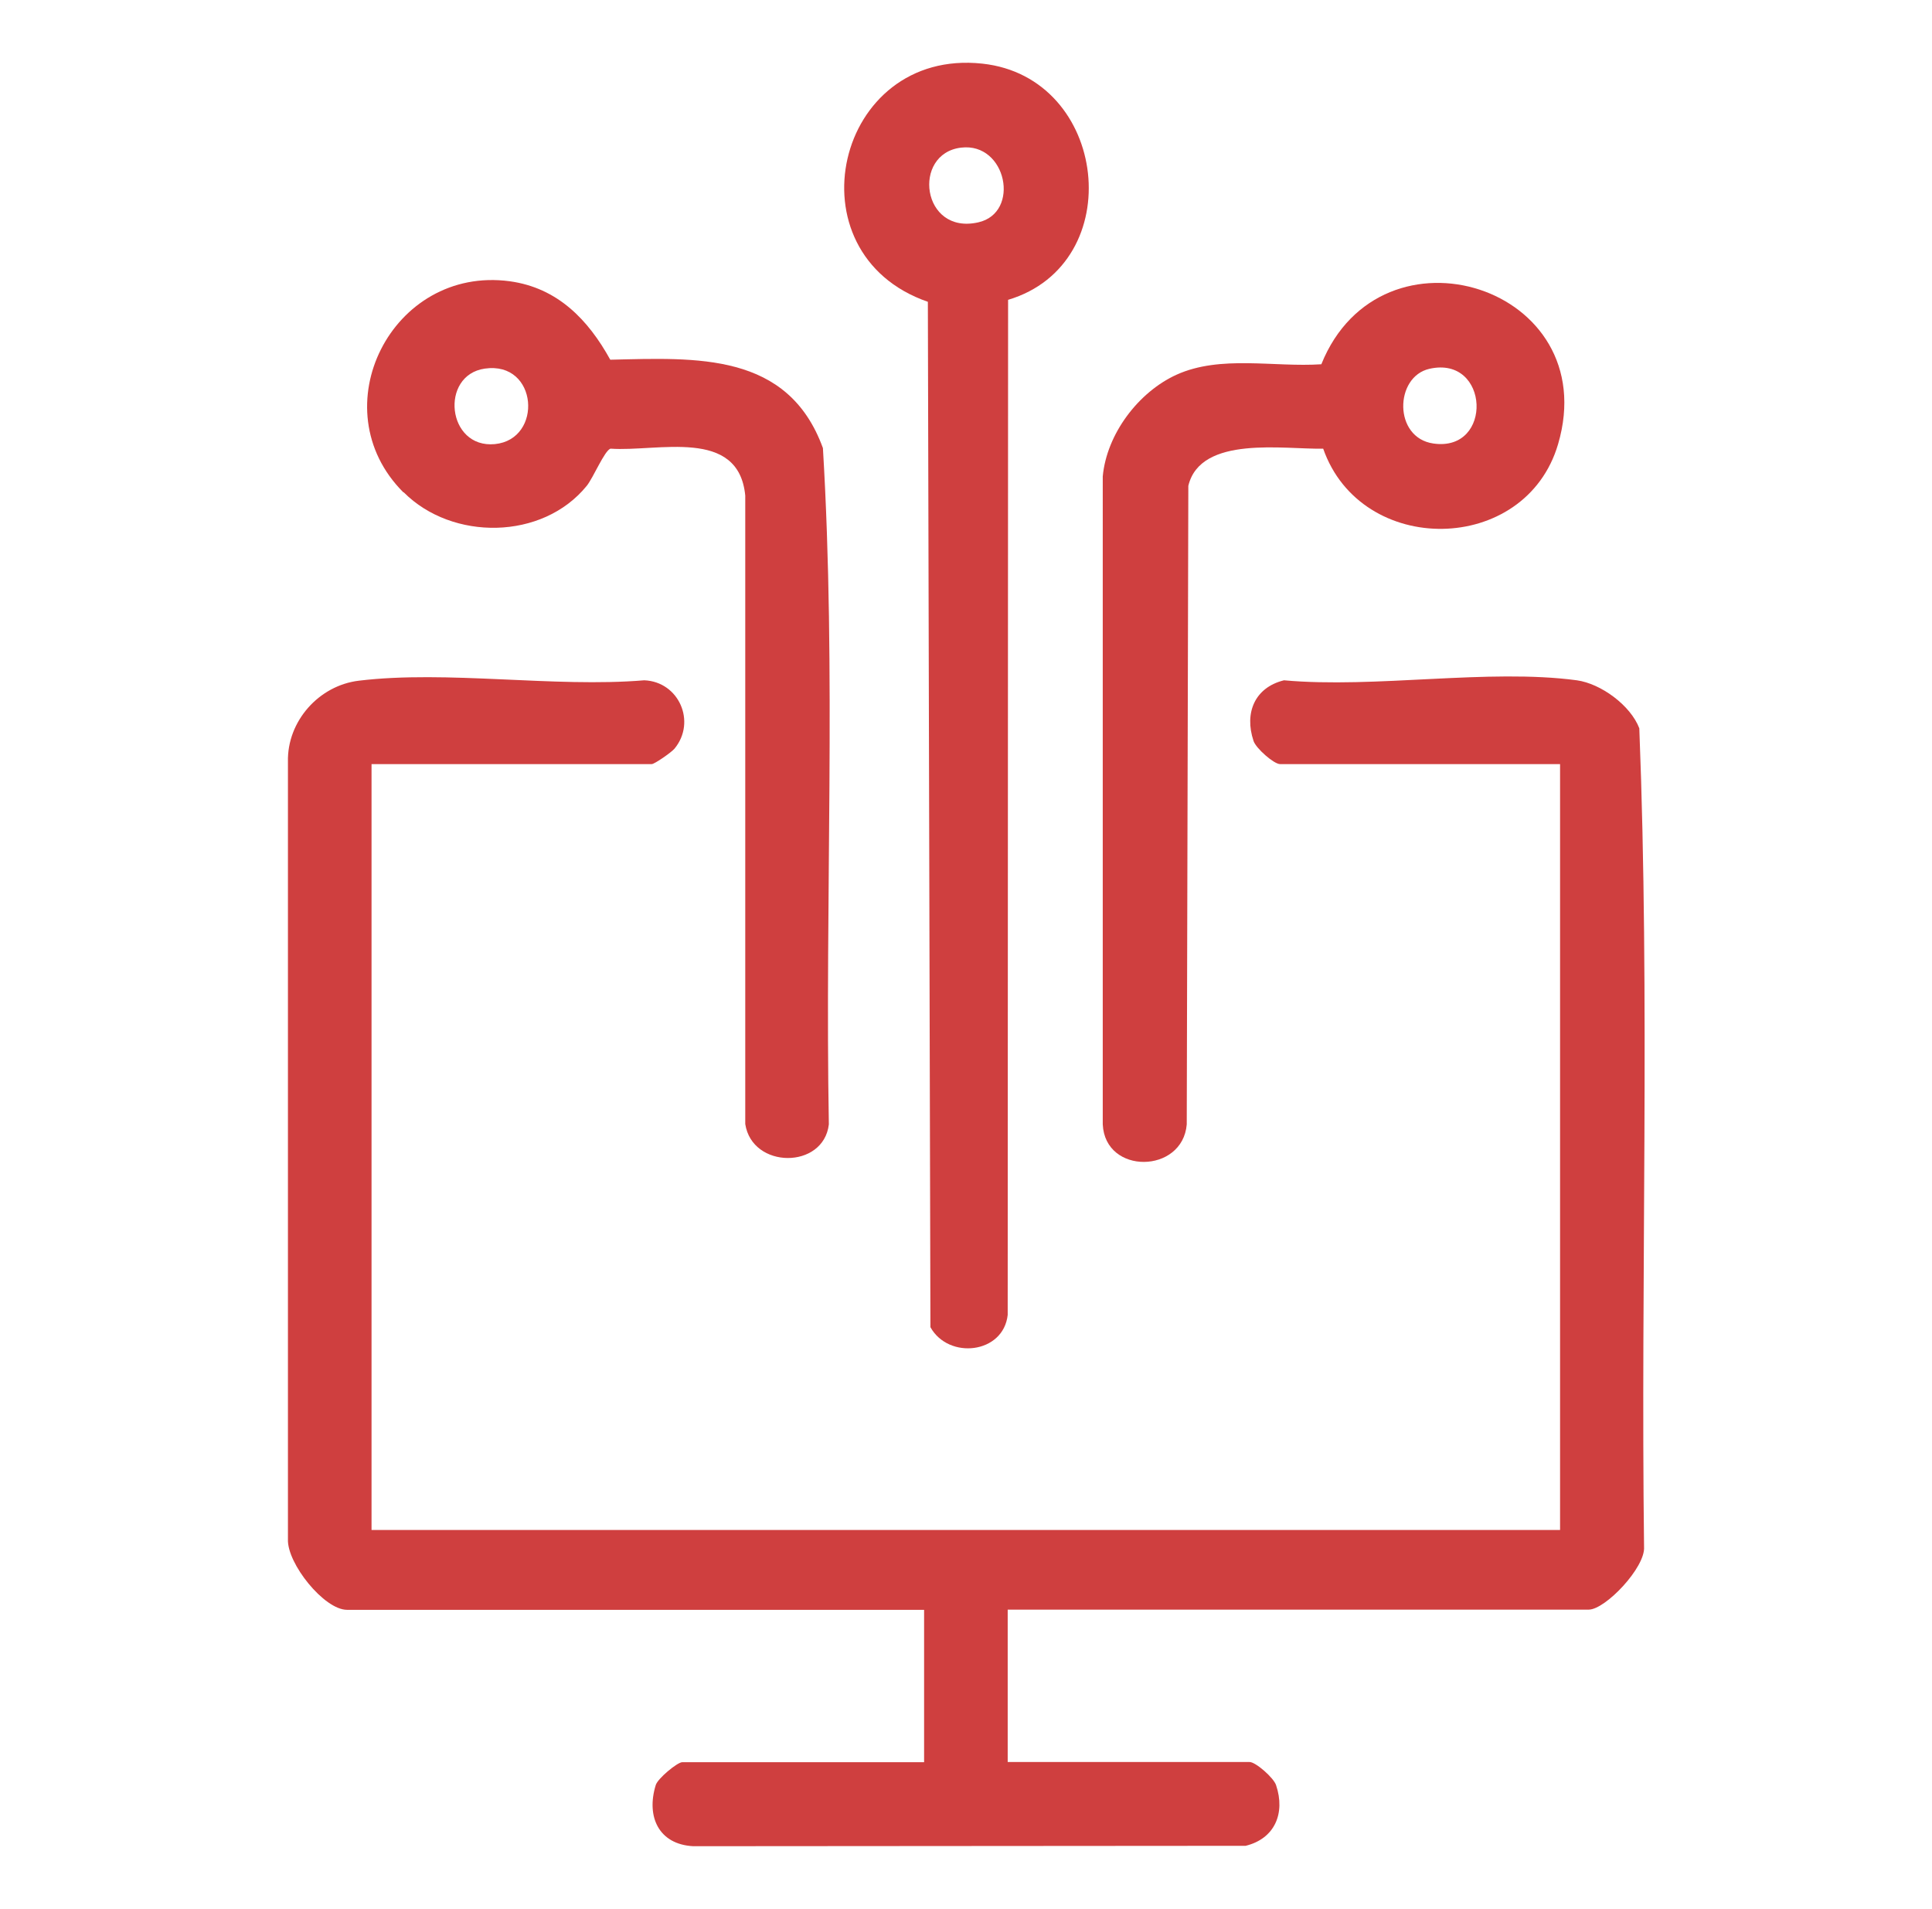 <svg xmlns="http://www.w3.org/2000/svg" id="Layer_1" viewBox="0 0 97.76 96.59"><defs><style>      .st0 {        fill: #cf3f3f;      }    </style></defs><path class="st0" d="M18.8,38.66v38.75h60.14v-38.75h-14.17c-.31,0-1.22-.8-1.34-1.17-.48-1.43.07-2.71,1.54-3.07,4.61.42,10.34-.6,14.82,0,1.22.17,2.72,1.27,3.16,2.43.54,13.74.07,27.62.24,41.41.08,1.04-1.96,3.18-2.8,3.18h-29.4v7.71h12.24c.31,0,1.22.8,1.34,1.17.48,1.43-.07,2.71-1.54,3.07l-27.95.02c-1.75-.09-2.39-1.5-1.9-3.09.1-.34,1.1-1.16,1.34-1.16h12.24v-7.71h-29.2c-1.16,0-3.04-2.35-2.99-3.57v-39.33c-.05-2.06,1.57-3.87,3.59-4.11,4.47-.54,9.87.36,14.44-.02,1.75.07,2.65,2.1,1.53,3.46-.16.19-1.01.78-1.15.78h-14.17Z"></path><path class="st0" d="M51.01,15.17l-.02,51.36c-.22,1.97-2.99,2.27-3.91.62l-.13-51.88c-7.08-2.45-4.68-12.86,2.76-12.05,6.38.69,7.43,10.12,1.3,11.95ZM48.63,7.47c-2.5.3-2,4.43.87,3.78,2.15-.48,1.44-4.06-.87-3.78Z"></path><path class="st0" d="M20.41,24.91c-4.24-4.24-.58-11.48,5.38-10.68,2.42.33,3.97,1.94,5.09,3.97,4.37-.1,8.99-.39,10.76,4.47.68,11.33.1,22.83.3,34.22-.27,2.28-3.88,2.26-4.23-.02v-31.8c-.34-3.46-4.43-2.2-6.82-2.37-.3.1-.87,1.47-1.2,1.88-2.24,2.76-6.81,2.79-9.26.33ZM24.53,18.65c-2.29.33-1.92,4.05.51,3.82,2.45-.24,2.19-4.21-.51-3.82Z"></path><path class="st0" d="M66.96,22.7c-1.96.05-6.21-.7-6.83,1.88l-.08,32.31c-.21,2.5-4.13,2.56-4.25,0V24.1c.2-2.14,1.8-4.26,3.73-5.14,2.23-1.01,4.93-.37,7.33-.53,3.02-7.49,14.32-3.93,11.98,4.04-1.65,5.63-9.97,5.73-11.89.22ZM72.33,18.66c-1.77.4-1.83,3.49.2,3.78,3.04.44,2.85-4.47-.2-3.78Z"></path></svg>